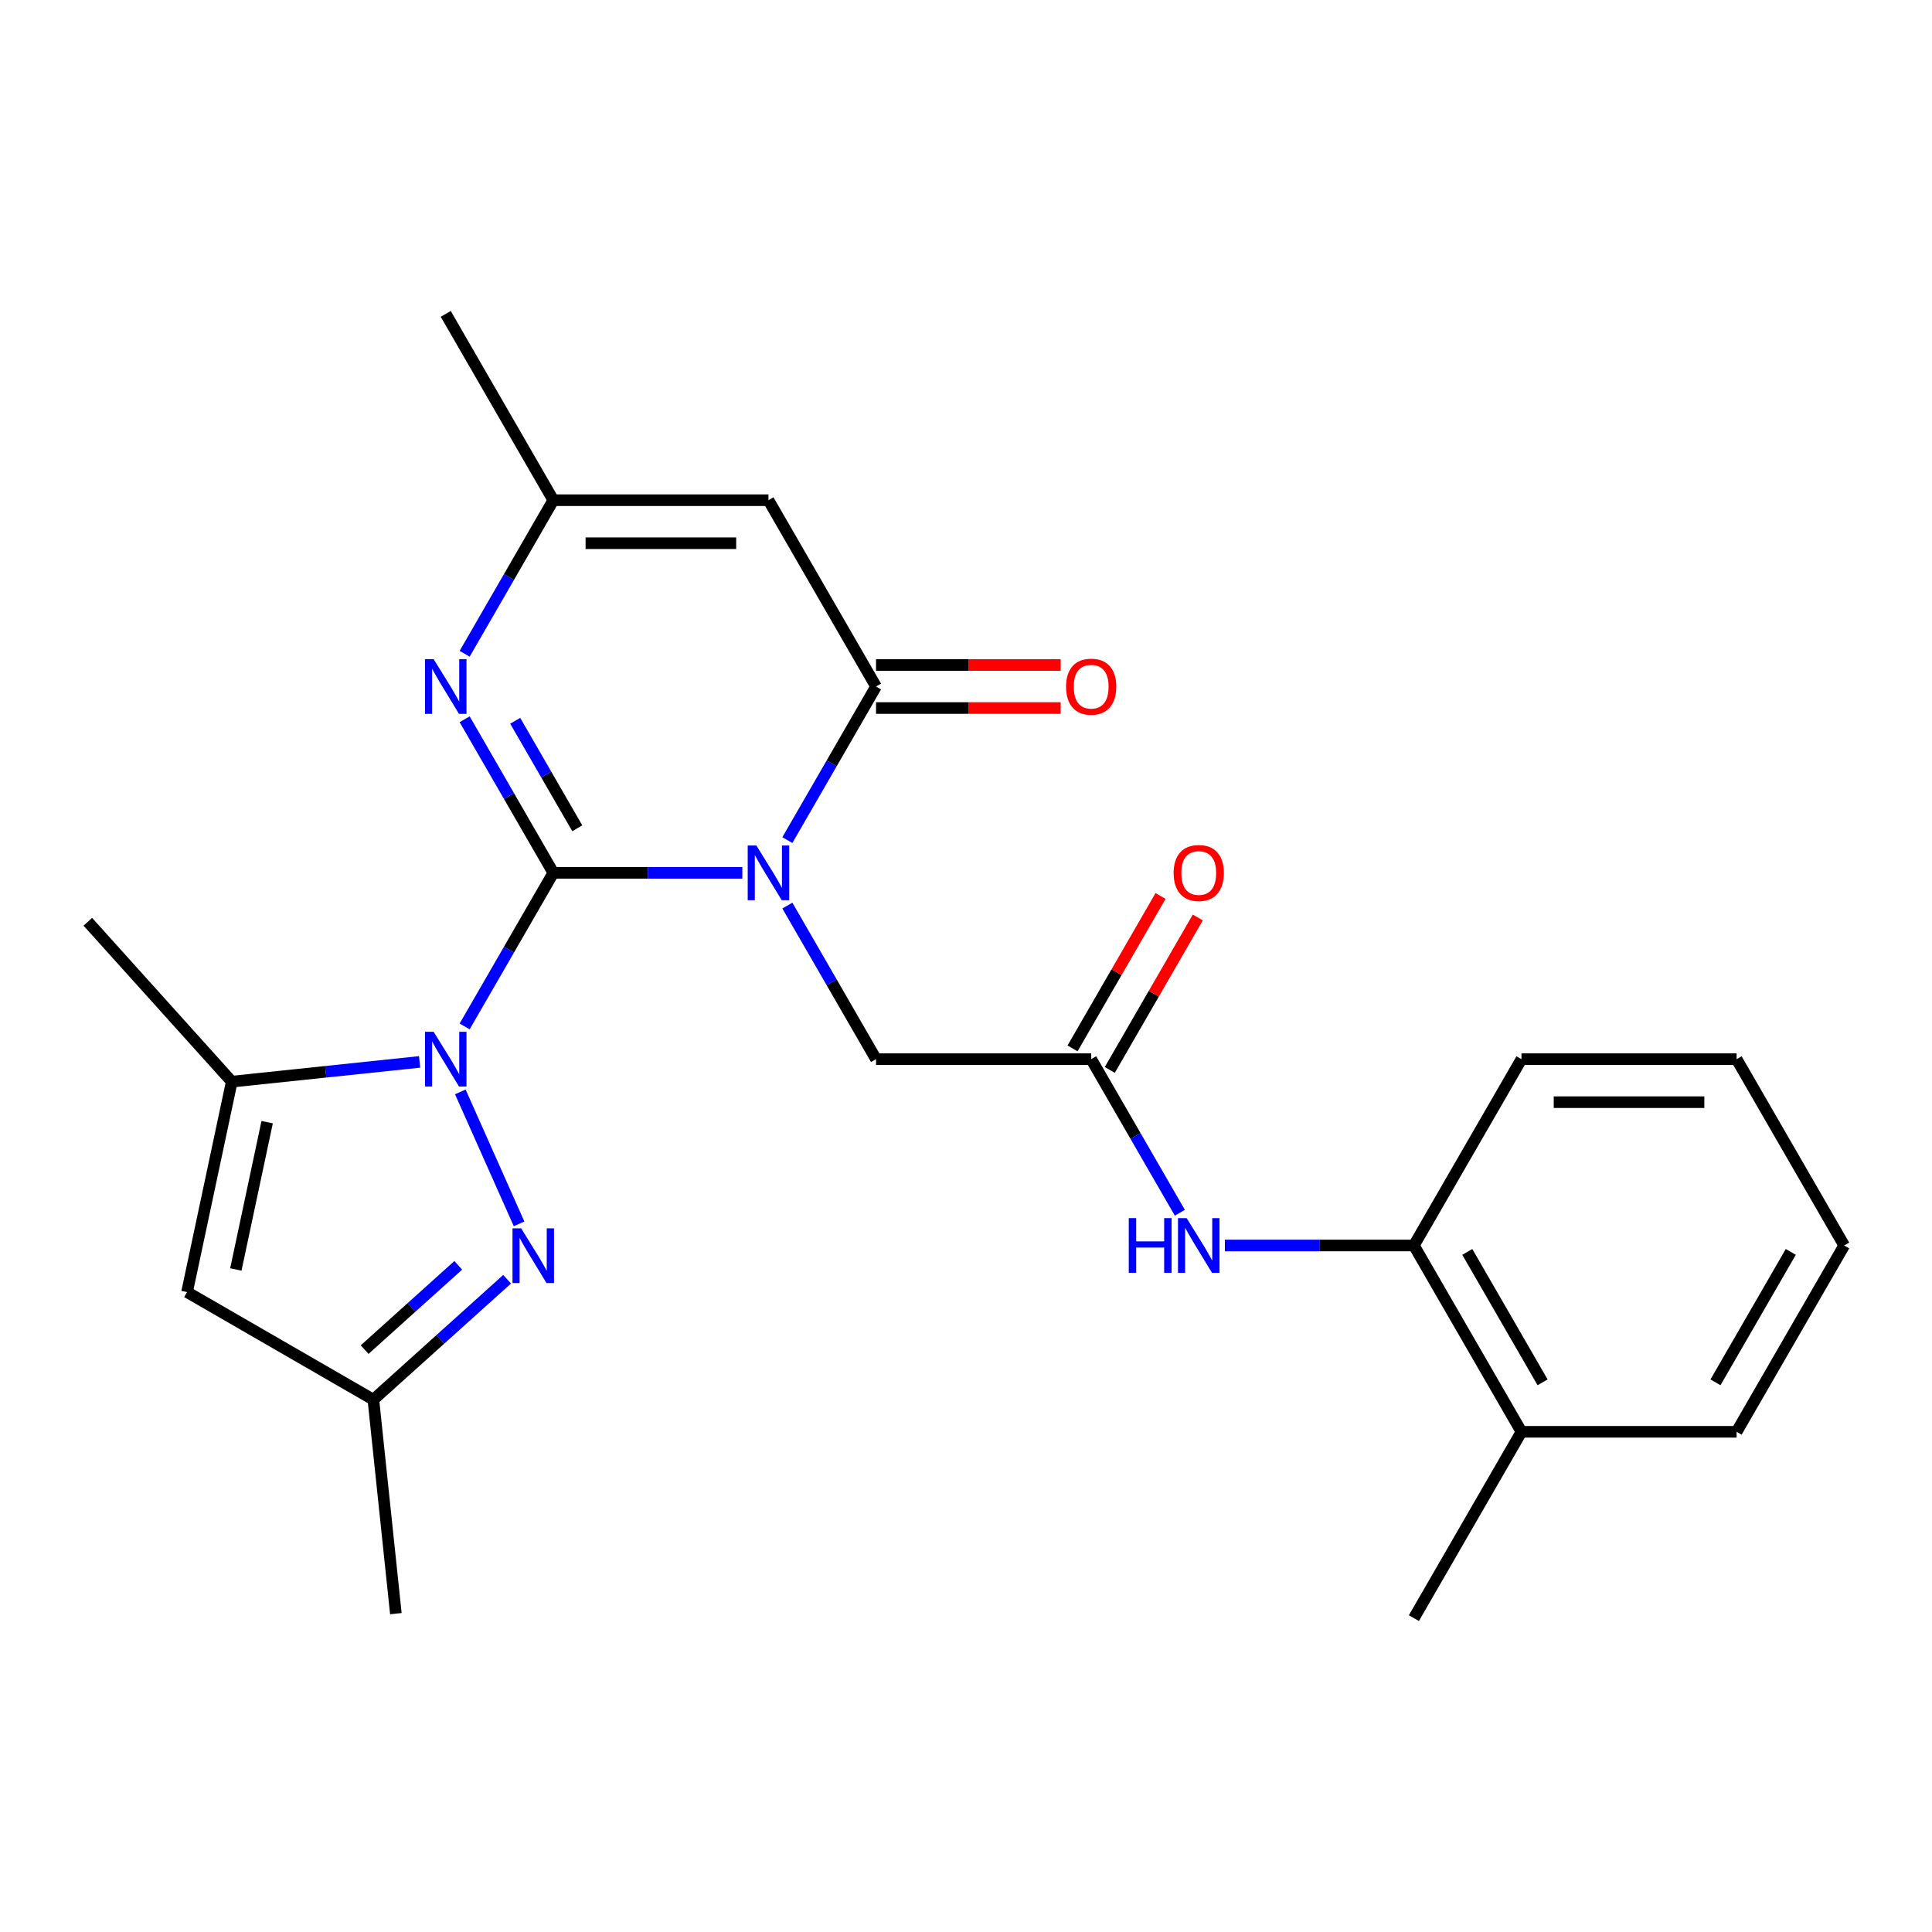 <?xml version='1.0' encoding='iso-8859-1'?>
<svg version='1.1' baseProfile='full'
              xmlns='http://www.w3.org/2000/svg'
                      xmlns:rdkit='http://www.rdkit.org/xml'
                      xmlns:xlink='http://www.w3.org/1999/xlink'
                  xml:space='preserve'
width='1000px' height='1000px' viewBox='0 0 1000 1000'>
<!-- END OF HEADER -->
<rect style='opacity:1.0;fill:#FFFFFF;stroke:none' width='1000' height='1000' x='0' y='0'> </rect>
<path class='bond-0' d='M 286.395,451.78 L 335.313,451.78' style='fill:none;fill-rule:evenodd;stroke:#000000;stroke-width:6px;stroke-linecap:butt;stroke-linejoin:miter;stroke-opacity:1' />
<path class='bond-0' d='M 335.313,451.78 L 384.23,451.78' style='fill:none;fill-rule:evenodd;stroke:#0000FF;stroke-width:6px;stroke-linecap:butt;stroke-linejoin:miter;stroke-opacity:1' />
<path class='bond-1' d='M 286.395,451.78 L 263.447,491.528' style='fill:none;fill-rule:evenodd;stroke:#000000;stroke-width:6px;stroke-linecap:butt;stroke-linejoin:miter;stroke-opacity:1' />
<path class='bond-1' d='M 263.447,491.528 L 240.499,531.276' style='fill:none;fill-rule:evenodd;stroke:#0000FF;stroke-width:6px;stroke-linecap:butt;stroke-linejoin:miter;stroke-opacity:1' />
<path class='bond-3' d='M 286.395,451.78 L 263.447,412.033' style='fill:none;fill-rule:evenodd;stroke:#000000;stroke-width:6px;stroke-linecap:butt;stroke-linejoin:miter;stroke-opacity:1' />
<path class='bond-3' d='M 263.447,412.033 L 240.499,372.285' style='fill:none;fill-rule:evenodd;stroke:#0000FF;stroke-width:6px;stroke-linecap:butt;stroke-linejoin:miter;stroke-opacity:1' />
<path class='bond-3' d='M 298.799,428.72 L 282.735,400.897' style='fill:none;fill-rule:evenodd;stroke:#000000;stroke-width:6px;stroke-linecap:butt;stroke-linejoin:miter;stroke-opacity:1' />
<path class='bond-3' d='M 282.735,400.897 L 266.671,373.074' style='fill:none;fill-rule:evenodd;stroke:#0000FF;stroke-width:6px;stroke-linecap:butt;stroke-linejoin:miter;stroke-opacity:1' />
<path class='bond-2' d='M 407.536,434.836 L 430.485,395.089' style='fill:none;fill-rule:evenodd;stroke:#0000FF;stroke-width:6px;stroke-linecap:butt;stroke-linejoin:miter;stroke-opacity:1' />
<path class='bond-2' d='M 430.485,395.089 L 453.433,355.341' style='fill:none;fill-rule:evenodd;stroke:#000000;stroke-width:6px;stroke-linecap:butt;stroke-linejoin:miter;stroke-opacity:1' />
<path class='bond-9' d='M 407.536,468.724 L 430.485,508.472' style='fill:none;fill-rule:evenodd;stroke:#0000FF;stroke-width:6px;stroke-linecap:butt;stroke-linejoin:miter;stroke-opacity:1' />
<path class='bond-9' d='M 430.485,508.472 L 453.433,548.22' style='fill:none;fill-rule:evenodd;stroke:#000000;stroke-width:6px;stroke-linecap:butt;stroke-linejoin:miter;stroke-opacity:1' />
<path class='bond-4' d='M 238.26,565.164 L 268.672,633.47' style='fill:none;fill-rule:evenodd;stroke:#0000FF;stroke-width:6px;stroke-linecap:butt;stroke-linejoin:miter;stroke-opacity:1' />
<path class='bond-5' d='M 217.192,549.641 L 168.58,554.75' style='fill:none;fill-rule:evenodd;stroke:#0000FF;stroke-width:6px;stroke-linecap:butt;stroke-linejoin:miter;stroke-opacity:1' />
<path class='bond-5' d='M 168.58,554.75 L 119.968,559.86' style='fill:none;fill-rule:evenodd;stroke:#000000;stroke-width:6px;stroke-linecap:butt;stroke-linejoin:miter;stroke-opacity:1' />
<path class='bond-14' d='M 453.433,366.477 L 501.22,366.477' style='fill:none;fill-rule:evenodd;stroke:#000000;stroke-width:6px;stroke-linecap:butt;stroke-linejoin:miter;stroke-opacity:1' />
<path class='bond-14' d='M 501.22,366.477 L 549.007,366.477' style='fill:none;fill-rule:evenodd;stroke:#FF0000;stroke-width:6px;stroke-linecap:butt;stroke-linejoin:miter;stroke-opacity:1' />
<path class='bond-14' d='M 453.433,344.205 L 501.22,344.205' style='fill:none;fill-rule:evenodd;stroke:#000000;stroke-width:6px;stroke-linecap:butt;stroke-linejoin:miter;stroke-opacity:1' />
<path class='bond-14' d='M 501.22,344.205 L 549.007,344.205' style='fill:none;fill-rule:evenodd;stroke:#FF0000;stroke-width:6px;stroke-linecap:butt;stroke-linejoin:miter;stroke-opacity:1' />
<path class='bond-25' d='M 453.433,355.341 L 397.754,258.902' style='fill:none;fill-rule:evenodd;stroke:#000000;stroke-width:6px;stroke-linecap:butt;stroke-linejoin:miter;stroke-opacity:1' />
<path class='bond-8' d='M 240.499,338.397 L 263.447,298.65' style='fill:none;fill-rule:evenodd;stroke:#0000FF;stroke-width:6px;stroke-linecap:butt;stroke-linejoin:miter;stroke-opacity:1' />
<path class='bond-8' d='M 263.447,298.65 L 286.395,258.902' style='fill:none;fill-rule:evenodd;stroke:#000000;stroke-width:6px;stroke-linecap:butt;stroke-linejoin:miter;stroke-opacity:1' />
<path class='bond-10' d='M 262.486,662.128 L 227.87,693.296' style='fill:none;fill-rule:evenodd;stroke:#0000FF;stroke-width:6px;stroke-linecap:butt;stroke-linejoin:miter;stroke-opacity:1' />
<path class='bond-10' d='M 227.87,693.296 L 193.254,724.464' style='fill:none;fill-rule:evenodd;stroke:#000000;stroke-width:6px;stroke-linecap:butt;stroke-linejoin:miter;stroke-opacity:1' />
<path class='bond-10' d='M 237.198,654.927 L 212.967,676.745' style='fill:none;fill-rule:evenodd;stroke:#0000FF;stroke-width:6px;stroke-linecap:butt;stroke-linejoin:miter;stroke-opacity:1' />
<path class='bond-10' d='M 212.967,676.745 L 188.736,698.562' style='fill:none;fill-rule:evenodd;stroke:#000000;stroke-width:6px;stroke-linecap:butt;stroke-linejoin:miter;stroke-opacity:1' />
<path class='bond-7' d='M 119.968,559.86 L 96.815,668.785' style='fill:none;fill-rule:evenodd;stroke:#000000;stroke-width:6px;stroke-linecap:butt;stroke-linejoin:miter;stroke-opacity:1' />
<path class='bond-7' d='M 138.28,580.829 L 122.073,657.076' style='fill:none;fill-rule:evenodd;stroke:#000000;stroke-width:6px;stroke-linecap:butt;stroke-linejoin:miter;stroke-opacity:1' />
<path class='bond-17' d='M 119.968,559.86 L 45.455,477.104' style='fill:none;fill-rule:evenodd;stroke:#000000;stroke-width:6px;stroke-linecap:butt;stroke-linejoin:miter;stroke-opacity:1' />
<path class='bond-6' d='M 397.754,258.902 L 286.395,258.902' style='fill:none;fill-rule:evenodd;stroke:#000000;stroke-width:6px;stroke-linecap:butt;stroke-linejoin:miter;stroke-opacity:1' />
<path class='bond-6' d='M 381.05,281.174 L 303.099,281.174' style='fill:none;fill-rule:evenodd;stroke:#000000;stroke-width:6px;stroke-linecap:butt;stroke-linejoin:miter;stroke-opacity:1' />
<path class='bond-26' d='M 96.815,668.785 L 193.254,724.464' style='fill:none;fill-rule:evenodd;stroke:#000000;stroke-width:6px;stroke-linecap:butt;stroke-linejoin:miter;stroke-opacity:1' />
<path class='bond-18' d='M 286.395,258.902 L 230.716,162.463' style='fill:none;fill-rule:evenodd;stroke:#000000;stroke-width:6px;stroke-linecap:butt;stroke-linejoin:miter;stroke-opacity:1' />
<path class='bond-11' d='M 453.433,548.22 L 564.791,548.22' style='fill:none;fill-rule:evenodd;stroke:#000000;stroke-width:6px;stroke-linecap:butt;stroke-linejoin:miter;stroke-opacity:1' />
<path class='bond-19' d='M 193.254,724.464 L 204.894,835.212' style='fill:none;fill-rule:evenodd;stroke:#000000;stroke-width:6px;stroke-linecap:butt;stroke-linejoin:miter;stroke-opacity:1' />
<path class='bond-12' d='M 564.791,548.22 L 587.74,587.967' style='fill:none;fill-rule:evenodd;stroke:#000000;stroke-width:6px;stroke-linecap:butt;stroke-linejoin:miter;stroke-opacity:1' />
<path class='bond-12' d='M 587.74,587.967 L 610.688,627.715' style='fill:none;fill-rule:evenodd;stroke:#0000FF;stroke-width:6px;stroke-linecap:butt;stroke-linejoin:miter;stroke-opacity:1' />
<path class='bond-15' d='M 574.435,553.787 L 597.21,514.34' style='fill:none;fill-rule:evenodd;stroke:#000000;stroke-width:6px;stroke-linecap:butt;stroke-linejoin:miter;stroke-opacity:1' />
<path class='bond-15' d='M 597.21,514.34 L 619.985,474.892' style='fill:none;fill-rule:evenodd;stroke:#FF0000;stroke-width:6px;stroke-linecap:butt;stroke-linejoin:miter;stroke-opacity:1' />
<path class='bond-15' d='M 555.147,542.652 L 577.922,503.204' style='fill:none;fill-rule:evenodd;stroke:#000000;stroke-width:6px;stroke-linecap:butt;stroke-linejoin:miter;stroke-opacity:1' />
<path class='bond-15' d='M 577.922,503.204 L 600.697,463.756' style='fill:none;fill-rule:evenodd;stroke:#FF0000;stroke-width:6px;stroke-linecap:butt;stroke-linejoin:miter;stroke-opacity:1' />
<path class='bond-13' d='M 633.994,644.659 L 682.912,644.659' style='fill:none;fill-rule:evenodd;stroke:#0000FF;stroke-width:6px;stroke-linecap:butt;stroke-linejoin:miter;stroke-opacity:1' />
<path class='bond-13' d='M 682.912,644.659 L 731.829,644.659' style='fill:none;fill-rule:evenodd;stroke:#000000;stroke-width:6px;stroke-linecap:butt;stroke-linejoin:miter;stroke-opacity:1' />
<path class='bond-16' d='M 731.829,644.659 L 787.508,741.098' style='fill:none;fill-rule:evenodd;stroke:#000000;stroke-width:6px;stroke-linecap:butt;stroke-linejoin:miter;stroke-opacity:1' />
<path class='bond-16' d='M 759.468,647.989 L 798.444,715.496' style='fill:none;fill-rule:evenodd;stroke:#000000;stroke-width:6px;stroke-linecap:butt;stroke-linejoin:miter;stroke-opacity:1' />
<path class='bond-20' d='M 731.829,644.659 L 787.508,548.22' style='fill:none;fill-rule:evenodd;stroke:#000000;stroke-width:6px;stroke-linecap:butt;stroke-linejoin:miter;stroke-opacity:1' />
<path class='bond-21' d='M 787.508,741.098 L 731.829,837.537' style='fill:none;fill-rule:evenodd;stroke:#000000;stroke-width:6px;stroke-linecap:butt;stroke-linejoin:miter;stroke-opacity:1' />
<path class='bond-22' d='M 787.508,741.098 L 898.866,741.098' style='fill:none;fill-rule:evenodd;stroke:#000000;stroke-width:6px;stroke-linecap:butt;stroke-linejoin:miter;stroke-opacity:1' />
<path class='bond-23' d='M 787.508,548.22 L 898.866,548.22' style='fill:none;fill-rule:evenodd;stroke:#000000;stroke-width:6px;stroke-linecap:butt;stroke-linejoin:miter;stroke-opacity:1' />
<path class='bond-23' d='M 804.212,570.491 L 882.163,570.491' style='fill:none;fill-rule:evenodd;stroke:#000000;stroke-width:6px;stroke-linecap:butt;stroke-linejoin:miter;stroke-opacity:1' />
<path class='bond-27' d='M 898.866,741.098 L 954.545,644.659' style='fill:none;fill-rule:evenodd;stroke:#000000;stroke-width:6px;stroke-linecap:butt;stroke-linejoin:miter;stroke-opacity:1' />
<path class='bond-27' d='M 887.93,715.496 L 926.906,647.989' style='fill:none;fill-rule:evenodd;stroke:#000000;stroke-width:6px;stroke-linecap:butt;stroke-linejoin:miter;stroke-opacity:1' />
<path class='bond-24' d='M 898.866,548.22 L 954.545,644.659' style='fill:none;fill-rule:evenodd;stroke:#000000;stroke-width:6px;stroke-linecap:butt;stroke-linejoin:miter;stroke-opacity:1' />
<path  class='atom-1' d='M 391.494 437.62
L 400.774 452.62
Q 401.694 454.1, 403.174 456.78
Q 404.654 459.46, 404.734 459.62
L 404.734 437.62
L 408.494 437.62
L 408.494 465.94
L 404.614 465.94
L 394.654 449.54
Q 393.494 447.62, 392.254 445.42
Q 391.054 443.22, 390.694 442.54
L 390.694 465.94
L 387.014 465.94
L 387.014 437.62
L 391.494 437.62
' fill='#0000FF'/>
<path  class='atom-2' d='M 224.456 534.06
L 233.736 549.06
Q 234.656 550.54, 236.136 553.22
Q 237.616 555.9, 237.696 556.06
L 237.696 534.06
L 241.456 534.06
L 241.456 562.38
L 237.576 562.38
L 227.616 545.98
Q 226.456 544.06, 225.216 541.86
Q 224.016 539.66, 223.656 538.98
L 223.656 562.38
L 219.976 562.38
L 219.976 534.06
L 224.456 534.06
' fill='#0000FF'/>
<path  class='atom-4' d='M 224.456 341.181
L 233.736 356.181
Q 234.656 357.661, 236.136 360.341
Q 237.616 363.021, 237.696 363.181
L 237.696 341.181
L 241.456 341.181
L 241.456 369.501
L 237.576 369.501
L 227.616 353.101
Q 226.456 351.181, 225.216 348.981
Q 224.016 346.781, 223.656 346.101
L 223.656 369.501
L 219.976 369.501
L 219.976 341.181
L 224.456 341.181
' fill='#0000FF'/>
<path  class='atom-5' d='M 269.75 635.791
L 279.03 650.791
Q 279.95 652.271, 281.43 654.951
Q 282.91 657.631, 282.99 657.791
L 282.99 635.791
L 286.75 635.791
L 286.75 664.111
L 282.87 664.111
L 272.91 647.711
Q 271.75 645.791, 270.51 643.591
Q 269.31 641.391, 268.95 640.711
L 268.95 664.111
L 265.27 664.111
L 265.27 635.791
L 269.75 635.791
' fill='#0000FF'/>
<path  class='atom-13' d='M 584.25 630.499
L 588.09 630.499
L 588.09 642.539
L 602.57 642.539
L 602.57 630.499
L 606.41 630.499
L 606.41 658.819
L 602.57 658.819
L 602.57 645.739
L 588.09 645.739
L 588.09 658.819
L 584.25 658.819
L 584.25 630.499
' fill='#0000FF'/>
<path  class='atom-13' d='M 614.21 630.499
L 623.49 645.499
Q 624.41 646.979, 625.89 649.659
Q 627.37 652.339, 627.45 652.499
L 627.45 630.499
L 631.21 630.499
L 631.21 658.819
L 627.33 658.819
L 617.37 642.419
Q 616.21 640.499, 614.97 638.299
Q 613.77 636.099, 613.41 635.419
L 613.41 658.819
L 609.73 658.819
L 609.73 630.499
L 614.21 630.499
' fill='#0000FF'/>
<path  class='atom-15' d='M 551.791 355.421
Q 551.791 348.621, 555.151 344.821
Q 558.511 341.021, 564.791 341.021
Q 571.071 341.021, 574.431 344.821
Q 577.791 348.621, 577.791 355.421
Q 577.791 362.301, 574.391 366.221
Q 570.991 370.101, 564.791 370.101
Q 558.551 370.101, 555.151 366.221
Q 551.791 362.341, 551.791 355.421
M 564.791 366.901
Q 569.111 366.901, 571.431 364.021
Q 573.791 361.101, 573.791 355.421
Q 573.791 349.861, 571.431 347.061
Q 569.111 344.221, 564.791 344.221
Q 560.471 344.221, 558.111 347.021
Q 555.791 349.821, 555.791 355.421
Q 555.791 361.141, 558.111 364.021
Q 560.471 366.901, 564.791 366.901
' fill='#FF0000'/>
<path  class='atom-16' d='M 607.47 451.86
Q 607.47 445.06, 610.83 441.26
Q 614.19 437.46, 620.47 437.46
Q 626.75 437.46, 630.11 441.26
Q 633.47 445.06, 633.47 451.86
Q 633.47 458.74, 630.07 462.66
Q 626.67 466.54, 620.47 466.54
Q 614.23 466.54, 610.83 462.66
Q 607.47 458.78, 607.47 451.86
M 620.47 463.34
Q 624.79 463.34, 627.11 460.46
Q 629.47 457.54, 629.47 451.86
Q 629.47 446.3, 627.11 443.5
Q 624.79 440.66, 620.47 440.66
Q 616.15 440.66, 613.79 443.46
Q 611.47 446.26, 611.47 451.86
Q 611.47 457.58, 613.79 460.46
Q 616.15 463.34, 620.47 463.34
' fill='#FF0000'/>
</svg>
